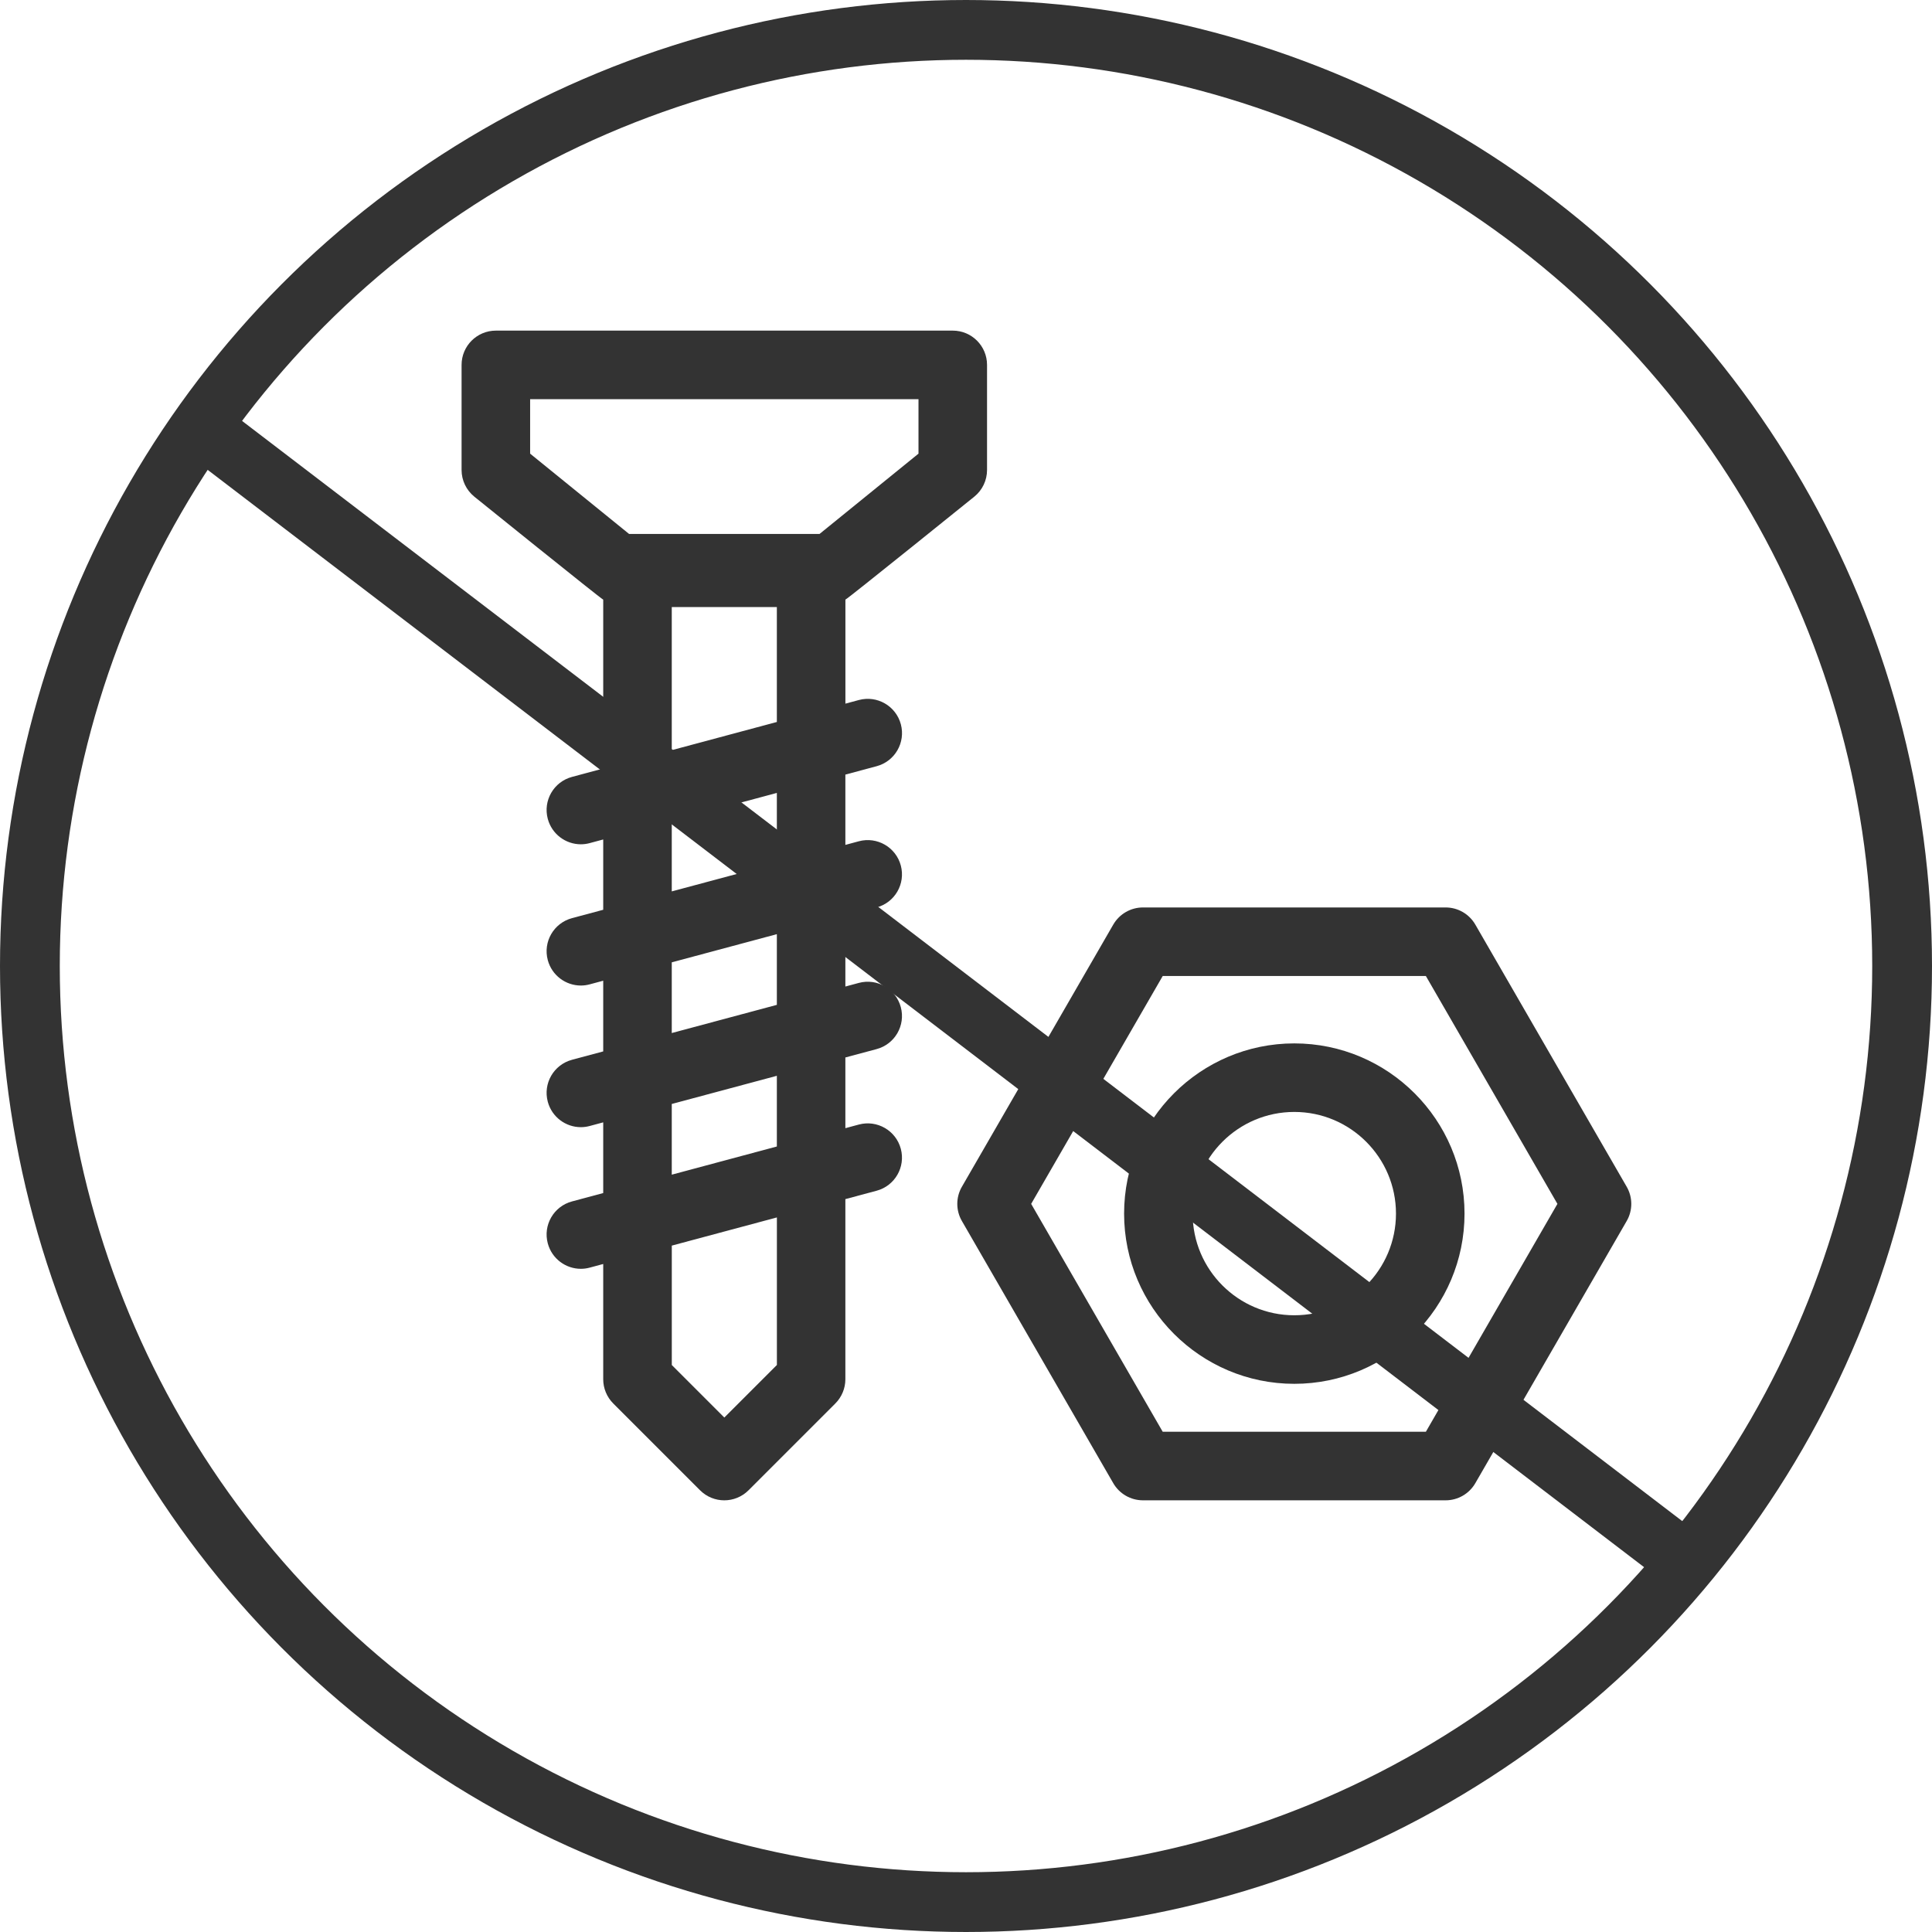 <?xml version="1.0" encoding="UTF-8"?><svg id="a" xmlns="http://www.w3.org/2000/svg" viewBox="0 0 484.78 484.78"><defs><style>.b{fill:none;}.b,.c{stroke:#333;stroke-miterlimit:10;stroke-width:15px;}.d{fill:#333;}</style></defs><circle class="b" cx="242.39" cy="242.39" r="234.89"/><g transform="matrix(1,0,0,1,0,2.842170943040401e-14)"><path class="d" d="M219.96,192.26c4.59-1.23,7.31-5.94,6.08-10.53-1.23-4.59-5.95-7.31-10.53-6.08l-3.38,.91v-26.1c.71-.31,32.36-25.85,32.36-25.85,2.01-1.63,3.18-4.09,3.18-6.68v-26.37c0-4.75-3.85-8.6-8.6-8.6H124.42c-4.75,0-8.6,3.85-8.6,8.6v26.37c0,2.59,1.17,5.04,3.18,6.68,0,0,31.65,25.54,32.36,25.85v42.38l-7.83,2.1c-4.59,1.23-7.31,5.94-6.08,10.53,1.03,3.84,4.5,6.38,8.3,6.38,.74,0,1.49-.1,2.23-.3l3.38-.91v17.64l-7.83,2.1c-4.59,1.23-7.31,5.94-6.08,10.53,1.03,3.84,4.5,6.38,8.3,6.38,.74,0,1.49-.1,2.23-.3l3.38-.91v17.74l-7.83,2.1c-4.59,1.23-7.31,5.94-6.08,10.53,1.03,3.84,4.5,6.38,8.3,6.38,.74,0,1.49-.1,2.23-.3l3.38-.91v17.74l-7.83,2.1c-4.59,1.23-7.31,5.94-6.08,10.53,1.03,3.84,4.5,6.38,8.3,6.38,.74,0,1.49-.1,2.23-.3l3.38-.91v28.92c0,2.28,.91,4.47,2.52,6.08l21.78,21.78c1.68,1.68,3.88,2.52,6.08,2.52s4.4-.84,6.08-2.52l21.78-21.78c1.61-1.61,2.52-3.8,2.52-6.08v-45.2l7.83-2.1c4.59-1.23,7.31-5.94,6.08-10.53-1.23-4.59-5.95-7.31-10.53-6.08l-3.38,.91v-17.74l7.83-2.1c4.59-1.23,7.31-5.94,6.08-10.53-1.23-4.59-5.95-7.31-10.53-6.08l-3.38,.91v-17.74l7.83-2.1c4.59-1.23,7.31-5.94,6.08-10.53-1.23-4.59-5.95-7.31-10.53-6.08l-3.38,.91v-17.64l7.83-2.1Zm-86.94-78.43v-13.67h97.45v13.67l-24.83,20.15h-47.79l-24.83-20.15Zm35.54,38.49h26.37v28.84l-26.37,7.07v-35.9Zm26.37,190.19l-13.18,13.18-13.18-13.18v-29.96l26.37-7.07v37.03Zm0-54.83l-26.37,7.07v-17.74l26.37-7.07v17.74Zm0-35.54l-26.37,7.07v-17.74l26.37-7.07v17.74Zm0-35.54l-26.37,7.07v-17.64l26.37-7.07v17.64Z"/><path class="d" d="M408.17,297.78l-37.98-65.78c-1.54-2.66-4.37-4.3-7.45-4.3h-75.95c-3.07,0-5.91,1.64-7.45,4.3l-37.98,65.78c-1.54,2.66-1.54,5.94,0,8.6l37.98,65.78c1.54,2.66,4.37,4.3,7.45,4.3h75.95c3.07,0,5.91-1.64,7.45-4.3l37.98-65.78c1.54-2.66,1.54-5.94,0-8.6Zm-50.39,61.48h-66.03l-33.01-57.18,33.01-57.18h66.03l33.01,57.18-33.01,57.18Z"/><path class="d" d="M324.77,261.81c-23.55,0-42.71,19.16-42.71,42.71s19.16,42.71,42.71,42.71,42.71-19.16,42.71-42.71-19.16-42.71-42.71-42.71Zm0,68.22c-14.07,0-25.51-11.44-25.51-25.51s11.44-25.51,25.51-25.51,25.51,11.44,25.51,25.51-11.44,25.51-25.51,25.51Z"/></g><line class="c" x1="47.2" y1="104.71" x2="424.67" y2="393.07"/></svg>